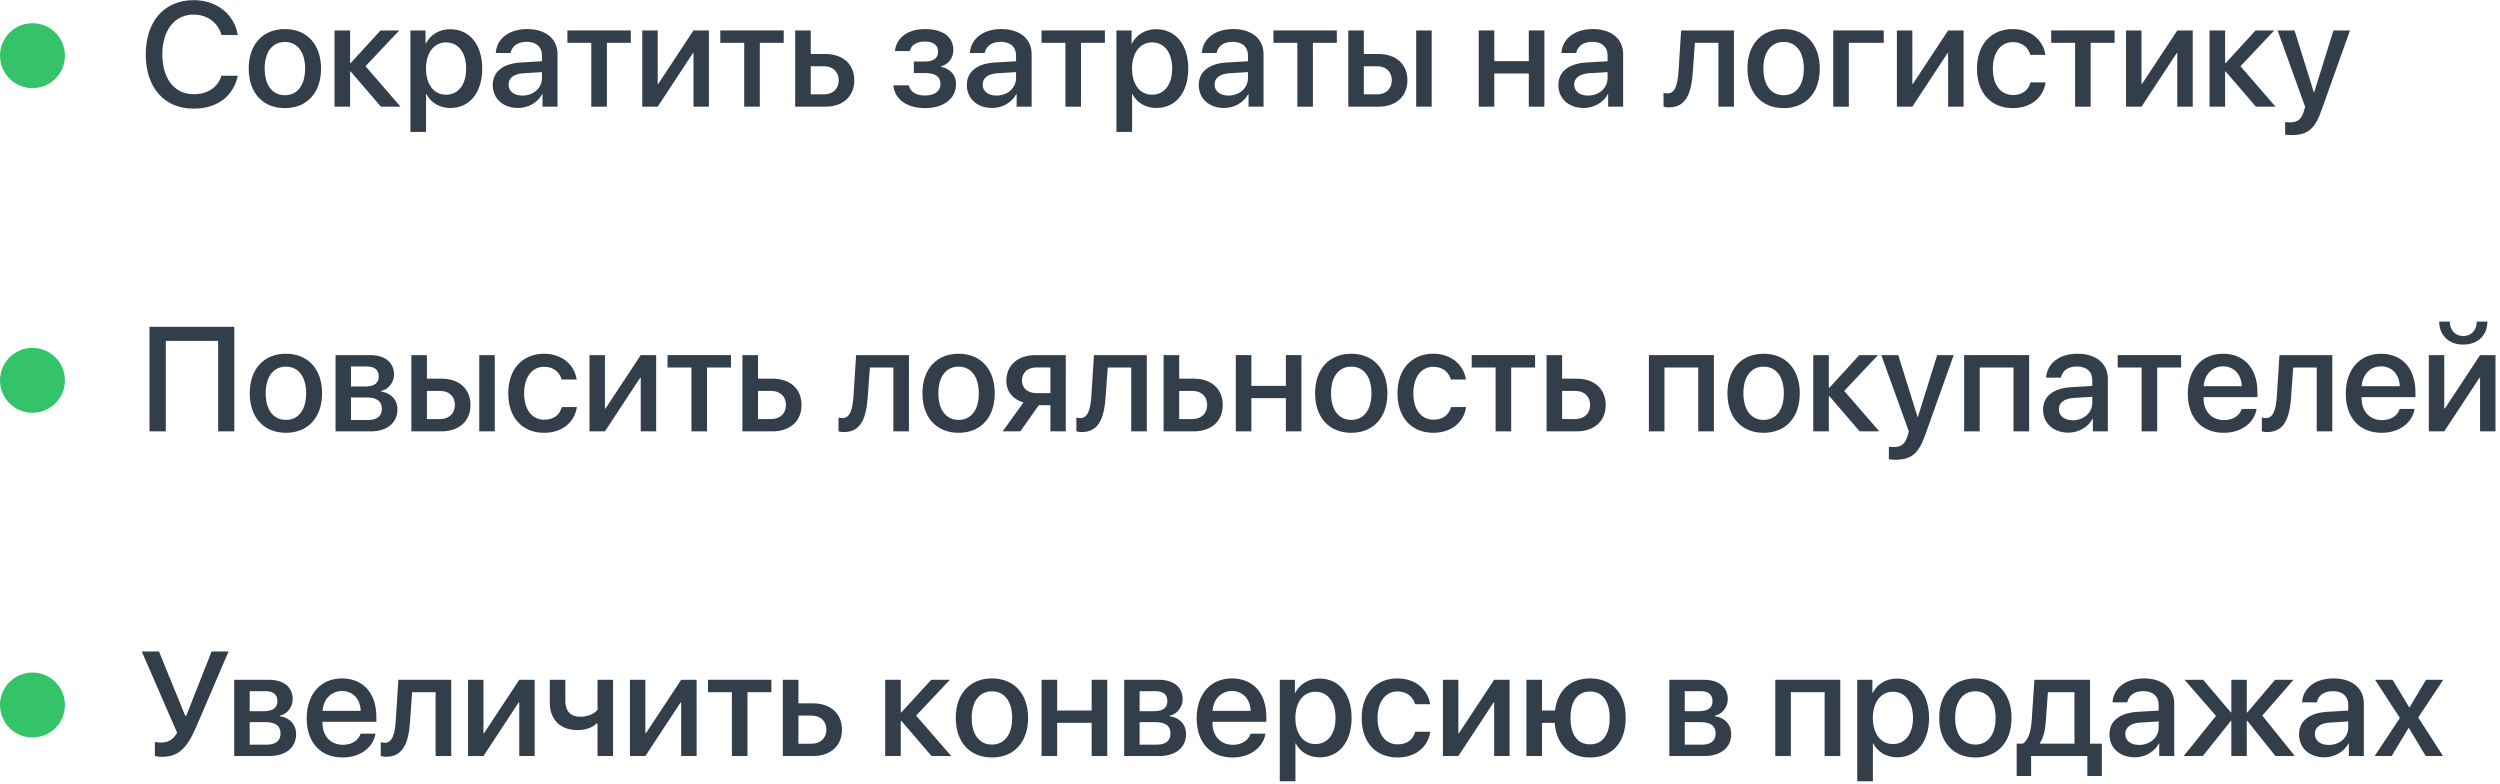 <?xml version="1.0" encoding="UTF-8"?> <svg xmlns="http://www.w3.org/2000/svg" width="539" height="169" viewBox="0 0 539 169" fill="none"> <path d="M41.75 23.422C46.812 23.422 50.297 20.797 51.266 16.328H47.75C46.953 18.844 44.781 20.312 41.766 20.312C37.625 20.312 35 16.984 35 11.719C35 6.5 37.656 3.141 41.75 3.141C44.672 3.141 47.016 4.875 47.75 7.547H51.266C50.516 3.047 46.719 0.031 41.75 0.031C35.453 0.031 31.422 4.578 31.422 11.719C31.422 18.906 35.422 23.422 41.75 23.422Z" fill="#323F4B"></path> <path d="M61.422 23.312C66.125 23.312 69.219 20.078 69.219 14.781C69.219 9.5 66.109 6.266 61.422 6.266C56.734 6.266 53.625 9.5 53.625 14.781C53.625 20.078 56.719 23.312 61.422 23.312ZM61.422 20.531C58.781 20.531 57.062 18.438 57.062 14.781C57.062 11.141 58.781 9.047 61.422 9.047C64.062 9.047 65.781 11.141 65.781 14.781C65.781 18.438 64.078 20.531 61.422 20.531Z" fill="#323F4B"></path> <path d="M78.797 14.281L86.078 6.562H82.047L75.609 13.594H75.484V6.562H72.125V23H75.484V15.422H75.609L82.125 23H86.359L78.797 14.281Z" fill="#323F4B"></path> <path d="M97.047 6.297C94.672 6.297 92.781 7.5 91.812 9.391H91.75V6.562H88.484V28.438H91.859V20.297H91.938C92.875 22.125 94.75 23.281 97.109 23.281C101.234 23.281 103.969 19.984 103.969 14.781C103.969 9.578 101.219 6.297 97.047 6.297ZM96.156 20.422C93.562 20.422 91.844 18.203 91.844 14.781C91.844 11.391 93.578 9.141 96.156 9.141C98.828 9.141 100.5 11.344 100.5 14.781C100.5 18.234 98.828 20.422 96.156 20.422Z" fill="#323F4B"></path> <path d="M112.641 20.609C110.828 20.609 109.641 19.672 109.641 18.234C109.641 16.828 110.781 15.938 112.797 15.797L116.844 15.547V16.844C116.844 18.984 115 20.609 112.641 20.609ZM111.703 23.281C113.859 23.281 115.938 22.125 116.891 20.297H116.969V23H120.203V11.672C120.203 8.375 117.656 6.266 113.672 6.266C109.609 6.266 107.078 8.453 106.891 11.422H110.078C110.375 9.953 111.594 9.016 113.547 9.016C115.609 9.016 116.844 10.109 116.844 11.938V13.203L112.344 13.469C108.438 13.688 106.234 15.453 106.234 18.328C106.234 21.281 108.484 23.281 111.703 23.281Z" fill="#323F4B"></path> <path d="M136 6.562H122.328V9.234H127.484V23H130.844V9.234H136V6.562Z" fill="#323F4B"></path> <path d="M141.797 23L149.391 11.453H149.516V23H152.844V6.562H149.516L141.922 18.078H141.797V6.562H138.469V23H141.797Z" fill="#323F4B"></path> <path d="M168.969 6.562H155.297V9.234H160.453V23H163.812V9.234H168.969V6.562Z" fill="#323F4B"></path> <path d="M177.641 14.281C179.562 14.281 180.828 15.484 180.828 17.312C180.828 19.125 179.578 20.344 177.641 20.344H174.797V14.281H177.641ZM171.438 23H177.938C181.734 23 184.188 20.797 184.188 17.312C184.188 13.844 181.734 11.641 177.938 11.641H174.797V6.562H171.438V23Z" fill="#323F4B"></path> <path d="M199.406 23.312C203.484 23.312 206.125 21.25 206.125 18.125C206.125 16.25 205.016 14.891 202.922 14.406V14.281C204.516 13.875 205.547 12.453 205.547 10.781C205.547 8.047 203.391 6.266 199.406 6.266C195.734 6.266 193.281 8.094 192.938 11.016H196.172C196.391 9.734 197.609 8.953 199.422 8.953C201.344 8.953 202.25 9.844 202.25 11.109C202.25 12.547 201.266 13.266 199.375 13.266H197.016V15.75H199.422C201.656 15.75 202.766 16.5 202.766 18.141C202.766 19.594 201.562 20.594 199.406 20.594C197.516 20.594 196.266 19.812 195.922 18.391H192.594C192.891 21.422 195.562 23.312 199.406 23.312Z" fill="#323F4B"></path> <path d="M214.859 20.609C213.047 20.609 211.859 19.672 211.859 18.234C211.859 16.828 213 15.938 215.016 15.797L219.062 15.547V16.844C219.062 18.984 217.219 20.609 214.859 20.609ZM213.922 23.281C216.078 23.281 218.156 22.125 219.109 20.297H219.188V23H222.422V11.672C222.422 8.375 219.875 6.266 215.891 6.266C211.828 6.266 209.297 8.453 209.109 11.422H212.297C212.594 9.953 213.812 9.016 215.766 9.016C217.828 9.016 219.062 10.109 219.062 11.938V13.203L214.562 13.469C210.656 13.688 208.453 15.453 208.453 18.328C208.453 21.281 210.703 23.281 213.922 23.281Z" fill="#323F4B"></path> <path d="M238.219 6.562H224.547V9.234H229.703V23H233.062V9.234H238.219V6.562Z" fill="#323F4B"></path> <path d="M249.266 6.297C246.891 6.297 245 7.5 244.031 9.391H243.969V6.562H240.703V28.438H244.078V20.297H244.156C245.094 22.125 246.969 23.281 249.328 23.281C253.453 23.281 256.188 19.984 256.188 14.781C256.188 9.578 253.438 6.297 249.266 6.297ZM248.375 20.422C245.781 20.422 244.062 18.203 244.062 14.781C244.062 11.391 245.797 9.141 248.375 9.141C251.047 9.141 252.719 11.344 252.719 14.781C252.719 18.234 251.047 20.422 248.375 20.422Z" fill="#323F4B"></path> <path d="M264.859 20.609C263.047 20.609 261.859 19.672 261.859 18.234C261.859 16.828 263 15.938 265.016 15.797L269.062 15.547V16.844C269.062 18.984 267.219 20.609 264.859 20.609ZM263.922 23.281C266.078 23.281 268.156 22.125 269.109 20.297H269.188V23H272.422V11.672C272.422 8.375 269.875 6.266 265.891 6.266C261.828 6.266 259.297 8.453 259.109 11.422H262.297C262.594 9.953 263.812 9.016 265.766 9.016C267.828 9.016 269.062 10.109 269.062 11.938V13.203L264.562 13.469C260.656 13.688 258.453 15.453 258.453 18.328C258.453 21.281 260.703 23.281 263.922 23.281Z" fill="#323F4B"></path> <path d="M288.219 6.562H274.547V9.234H279.703V23H283.062V9.234H288.219V6.562Z" fill="#323F4B"></path> <path d="M305.328 23H308.672V6.562H305.328V23ZM296.891 14.281C298.812 14.281 300.078 15.484 300.078 17.312C300.078 19.125 298.828 20.344 296.891 20.344H294.047V14.281H296.891ZM290.688 23H297.188C300.984 23 303.438 20.797 303.438 17.312C303.438 13.844 300.984 11.641 297.188 11.641H294.047V6.562H290.688V23Z" fill="#323F4B"></path> <path d="M329.609 23H332.969V6.562H329.609V13.188H322.172V6.562H318.812V23H322.172V15.844H329.609V23Z" fill="#323F4B"></path> <path d="M342.391 20.609C340.578 20.609 339.391 19.672 339.391 18.234C339.391 16.828 340.531 15.938 342.547 15.797L346.594 15.547V16.844C346.594 18.984 344.75 20.609 342.391 20.609ZM341.453 23.281C343.609 23.281 345.688 22.125 346.641 20.297H346.719V23H349.953V11.672C349.953 8.375 347.406 6.266 343.422 6.266C339.359 6.266 336.828 8.453 336.641 11.422H339.828C340.125 9.953 341.344 9.016 343.297 9.016C345.359 9.016 346.594 10.109 346.594 11.938V13.203L342.094 13.469C338.188 13.688 335.984 15.453 335.984 18.328C335.984 21.281 338.234 23.281 341.453 23.281Z" fill="#323F4B"></path> <path d="M364.969 15.516L365.422 9.234H370.484V23H373.844V6.562H362.453L361.891 15.375C361.703 18.234 361.141 20.141 359.547 20.141C359.125 20.141 358.812 20.062 358.656 20.016V22.984C358.859 23.062 359.25 23.156 359.797 23.156C363.484 23.156 364.656 20.172 364.969 15.516Z" fill="#323F4B"></path> <path d="M384.547 23.312C389.25 23.312 392.344 20.078 392.344 14.781C392.344 9.5 389.234 6.266 384.547 6.266C379.859 6.266 376.75 9.5 376.75 14.781C376.75 20.078 379.844 23.312 384.547 23.312ZM384.547 20.531C381.906 20.531 380.188 18.438 380.188 14.781C380.188 11.141 381.906 9.047 384.547 9.047C387.188 9.047 388.906 11.141 388.906 14.781C388.906 18.438 387.203 20.531 384.547 20.531Z" fill="#323F4B"></path> <path d="M406.141 9.234V6.562H395.25V23H398.609V9.234H406.141Z" fill="#323F4B"></path> <path d="M412.297 23L419.891 11.453H420.016V23H423.344V6.562H420.016L412.422 18.078H412.297V6.562H408.969V23H412.297Z" fill="#323F4B"></path> <path d="M441 11.828C440.531 8.797 438 6.266 433.938 6.266C429.266 6.266 426.234 9.625 426.234 14.781C426.234 20.047 429.266 23.312 433.969 23.312C437.844 23.312 440.547 21.062 441.031 17.766H437.781C437.312 19.484 436 20.484 434 20.484C431.375 20.484 429.656 18.344 429.656 14.781C429.656 11.312 431.359 9.078 433.969 9.078C436.062 9.078 437.312 10.312 437.75 11.828H441Z" fill="#323F4B"></path> <path d="M455.906 6.562H442.234V9.234H447.391V23H450.75V9.234H455.906V6.562Z" fill="#323F4B"></path> <path d="M461.703 23L469.297 11.453H469.422V23H472.75V6.562H469.422L461.828 18.078H461.703V6.562H458.375V23H461.703Z" fill="#323F4B"></path> <path d="M483.047 14.281L490.328 6.562H486.297L479.859 13.594H479.734V6.562H476.375V23H479.734V15.422H479.859L486.375 23H490.609L483.047 14.281Z" fill="#323F4B"></path> <path d="M494.047 29.125C497.469 29.125 499.078 27.844 500.484 23.859L506.656 6.562H503.094L498.922 19.938H498.875L494.703 6.562H491.047L496.984 23.016C496.984 23.031 496.688 24 496.688 24.031C496.172 25.719 495.344 26.375 493.766 26.375C493.484 26.375 492.922 26.375 492.672 26.312V29.047C492.922 29.094 493.781 29.125 494.047 29.125Z" fill="#323F4B"></path> <path d="M50.516 93V70.453H32.234V93H35.75V73.5H47.031V93H50.516Z" fill="#323F4B"></path> <path d="M61.641 93.312C66.344 93.312 69.438 90.078 69.438 84.781C69.438 79.5 66.328 76.266 61.641 76.266C56.953 76.266 53.844 79.5 53.844 84.781C53.844 90.078 56.938 93.312 61.641 93.312ZM61.641 90.531C59 90.531 57.281 88.438 57.281 84.781C57.281 81.141 59 79.047 61.641 79.047C64.281 79.047 66 81.141 66 84.781C66 88.438 64.297 90.531 61.641 90.531Z" fill="#323F4B"></path> <path d="M79.125 79.016C80.766 79.016 81.656 79.781 81.656 81.141C81.656 82.594 80.703 83.328 78.797 83.328H75.672V79.016H79.125ZM79.016 85.688C81.234 85.688 82.328 86.5 82.328 88.125C82.328 89.703 81.297 90.547 79.391 90.547H75.672V85.688H79.016ZM72.344 93H79.906C83.469 93 85.688 91.156 85.688 88.266C85.688 86.203 84.281 84.703 82.156 84.422V84.297C83.734 84 84.953 82.453 84.953 80.75C84.953 78.156 83.016 76.562 79.812 76.562H72.344V93Z" fill="#323F4B"></path> <path d="M103.328 93H106.672V76.562H103.328V93ZM94.891 84.281C96.812 84.281 98.078 85.484 98.078 87.312C98.078 89.125 96.828 90.344 94.891 90.344H92.047V84.281H94.891ZM88.688 93H95.188C98.984 93 101.438 90.797 101.438 87.312C101.438 83.844 98.984 81.641 95.188 81.641H92.047V76.562H88.688V93Z" fill="#323F4B"></path> <path d="M124.344 81.828C123.875 78.797 121.344 76.266 117.281 76.266C112.609 76.266 109.578 79.625 109.578 84.781C109.578 90.047 112.609 93.312 117.312 93.312C121.188 93.312 123.891 91.062 124.375 87.766H121.125C120.656 89.484 119.344 90.484 117.344 90.484C114.719 90.484 113 88.344 113 84.781C113 81.312 114.703 79.078 117.312 79.078C119.406 79.078 120.656 80.312 121.094 81.828H124.344Z" fill="#323F4B"></path> <path d="M130.422 93L138.016 81.453H138.141V93H141.469V76.562H138.141L130.547 88.078H130.422V76.562H127.094V93H130.422Z" fill="#323F4B"></path> <path d="M157.594 76.562H143.922V79.234H149.078V93H152.438V79.234H157.594V76.562Z" fill="#323F4B"></path> <path d="M166.266 84.281C168.188 84.281 169.453 85.484 169.453 87.312C169.453 89.125 168.203 90.344 166.266 90.344H163.422V84.281H166.266ZM160.062 93H166.562C170.359 93 172.812 90.797 172.812 87.312C172.812 83.844 170.359 81.641 166.562 81.641H163.422V76.562H160.062V93Z" fill="#323F4B"></path> <path d="M187.094 85.516L187.547 79.234H192.609V93H195.969V76.562H184.578L184.016 85.375C183.828 88.234 183.266 90.141 181.672 90.141C181.25 90.141 180.938 90.062 180.781 90.016V92.984C180.984 93.062 181.375 93.156 181.922 93.156C185.609 93.156 186.781 90.172 187.094 85.516Z" fill="#323F4B"></path> <path d="M206.672 93.312C211.375 93.312 214.469 90.078 214.469 84.781C214.469 79.5 211.359 76.266 206.672 76.266C201.984 76.266 198.875 79.5 198.875 84.781C198.875 90.078 201.969 93.312 206.672 93.312ZM206.672 90.531C204.031 90.531 202.312 88.438 202.312 84.781C202.312 81.141 204.031 79.047 206.672 79.047C209.312 79.047 211.031 81.141 211.031 84.781C211.031 88.438 209.328 90.531 206.672 90.531Z" fill="#323F4B"></path> <path d="M223.484 84.766C221.578 84.766 220.328 83.656 220.328 82.094C220.328 80.312 221.562 79.219 223.484 79.219H226.469V84.766H223.484ZM226.469 93H229.781V76.562H223.312C219.469 76.562 216.969 78.688 216.969 82.109C216.969 84.406 218.375 86.109 220.656 86.781L216.172 93H219.984L223.969 87.359H226.469V93Z" fill="#323F4B"></path> <path d="M238.375 85.516L238.828 79.234H243.891V93H247.25V76.562H235.859L235.297 85.375C235.109 88.234 234.547 90.141 232.953 90.141C232.531 90.141 232.219 90.062 232.062 90.016V92.984C232.266 93.062 232.656 93.156 233.203 93.156C236.891 93.156 238.062 90.172 238.375 85.516Z" fill="#323F4B"></path> <path d="M257.078 84.281C259 84.281 260.266 85.484 260.266 87.312C260.266 89.125 259.016 90.344 257.078 90.344H254.234V84.281H257.078ZM250.875 93H257.375C261.172 93 263.625 90.797 263.625 87.312C263.625 83.844 261.172 81.641 257.375 81.641H254.234V76.562H250.875V93Z" fill="#323F4B"></path> <path d="M277.234 93H280.594V76.562H277.234V83.188H269.797V76.562H266.438V93H269.797V85.844H277.234V93Z" fill="#323F4B"></path> <path d="M291.328 93.312C296.031 93.312 299.125 90.078 299.125 84.781C299.125 79.5 296.016 76.266 291.328 76.266C286.641 76.266 283.531 79.5 283.531 84.781C283.531 90.078 286.625 93.312 291.328 93.312ZM291.328 90.531C288.688 90.531 286.969 88.438 286.969 84.781C286.969 81.141 288.688 79.047 291.328 79.047C293.969 79.047 295.688 81.141 295.688 84.781C295.688 88.438 293.984 90.531 291.328 90.531Z" fill="#323F4B"></path> <path d="M316.062 81.828C315.594 78.797 313.062 76.266 309 76.266C304.328 76.266 301.297 79.625 301.297 84.781C301.297 90.047 304.328 93.312 309.031 93.312C312.906 93.312 315.609 91.062 316.094 87.766H312.844C312.375 89.484 311.062 90.484 309.062 90.484C306.438 90.484 304.719 88.344 304.719 84.781C304.719 81.312 306.422 79.078 309.031 79.078C311.125 79.078 312.375 80.312 312.812 81.828H316.062Z" fill="#323F4B"></path> <path d="M330.969 76.562H317.297V79.234H322.453V93H325.812V79.234H330.969V76.562Z" fill="#323F4B"></path> <path d="M339.641 84.281C341.562 84.281 342.828 85.484 342.828 87.312C342.828 89.125 341.578 90.344 339.641 90.344H336.797V84.281H339.641ZM333.438 93H339.938C343.734 93 346.188 90.797 346.188 87.312C346.188 83.844 343.734 81.641 339.938 81.641H336.797V76.562H333.438V93Z" fill="#323F4B"></path> <path d="M366.141 93H369.516V76.562H355.5V93H358.859V79.234H366.141V93Z" fill="#323F4B"></path> <path d="M380.234 93.312C384.938 93.312 388.031 90.078 388.031 84.781C388.031 79.5 384.922 76.266 380.234 76.266C375.547 76.266 372.438 79.5 372.438 84.781C372.438 90.078 375.531 93.312 380.234 93.312ZM380.234 90.531C377.594 90.531 375.875 88.438 375.875 84.781C375.875 81.141 377.594 79.047 380.234 79.047C382.875 79.047 384.594 81.141 384.594 84.781C384.594 88.438 382.891 90.531 380.234 90.531Z" fill="#323F4B"></path> <path d="M397.609 84.281L404.891 76.562H400.859L394.422 83.594H394.297V76.562H390.938V93H394.297V85.422H394.422L400.938 93H405.172L397.609 84.281Z" fill="#323F4B"></path> <path d="M408.609 99.125C412.031 99.125 413.641 97.844 415.047 93.859L421.219 76.562H417.656L413.484 89.938H413.438L409.266 76.562H405.609L411.547 93.016C411.547 93.031 411.25 94 411.25 94.031C410.734 95.719 409.906 96.375 408.328 96.375C408.047 96.375 407.484 96.375 407.234 96.312V99.047C407.484 99.094 408.344 99.125 408.609 99.125Z" fill="#323F4B"></path> <path d="M434.109 93H437.484V76.562H423.469V93H426.828V79.234H434.109V93Z" fill="#323F4B"></path> <path d="M446.891 90.609C445.078 90.609 443.891 89.672 443.891 88.234C443.891 86.828 445.031 85.938 447.047 85.797L451.094 85.547V86.844C451.094 88.984 449.25 90.609 446.891 90.609ZM445.953 93.281C448.109 93.281 450.188 92.125 451.141 90.297H451.219V93H454.453V81.672C454.453 78.375 451.906 76.266 447.922 76.266C443.859 76.266 441.328 78.453 441.141 81.422H444.328C444.625 79.953 445.844 79.016 447.797 79.016C449.859 79.016 451.094 80.109 451.094 81.938V83.203L446.594 83.469C442.688 83.688 440.484 85.453 440.484 88.328C440.484 91.281 442.734 93.281 445.953 93.281Z" fill="#323F4B"></path> <path d="M470.25 76.562H456.578V79.234H461.734V93H465.094V79.234H470.25V76.562Z" fill="#323F4B"></path> <path d="M479.297 78.984C481.656 78.984 483.25 80.75 483.328 83.266H475.109C475.281 80.781 476.938 78.984 479.297 78.984ZM483.312 88.172C482.859 89.609 481.438 90.578 479.516 90.578C476.812 90.578 475.094 88.688 475.094 85.828V85.625H486.703V84.469C486.703 79.484 483.859 76.266 479.297 76.266C474.656 76.266 471.688 79.703 471.688 84.859C471.688 90.047 474.609 93.312 479.438 93.312C483.203 93.312 486.047 91.172 486.516 88.172H483.312Z" fill="#323F4B"></path> <path d="M493.969 85.516L494.422 79.234H499.484V93H502.844V76.562H491.453L490.891 85.375C490.703 88.234 490.141 90.141 488.547 90.141C488.125 90.141 487.812 90.062 487.656 90.016V92.984C487.859 93.062 488.25 93.156 488.797 93.156C492.484 93.156 493.656 90.172 493.969 85.516Z" fill="#323F4B"></path> <path d="M513.359 78.984C515.719 78.984 517.312 80.75 517.391 83.266H509.172C509.344 80.781 511 78.984 513.359 78.984ZM517.375 88.172C516.922 89.609 515.5 90.578 513.578 90.578C510.875 90.578 509.156 88.688 509.156 85.828V85.625H520.766V84.469C520.766 79.484 517.922 76.266 513.359 76.266C508.719 76.266 505.75 79.703 505.75 84.859C505.75 90.047 508.672 93.312 513.5 93.312C517.266 93.312 520.109 91.172 520.578 88.172H517.375Z" fill="#323F4B"></path> <path d="M526.984 93L534.578 81.453H534.703V93H538.031V76.562H534.703L527.109 88.078H526.984V76.562H523.656V93H526.984ZM525.891 69.344C525.891 72.297 527.984 74.297 531.078 74.297C534.188 74.297 536.281 72.297 536.281 69.344H534C533.984 71.109 532.859 72.453 531.078 72.453C529.312 72.453 528.188 71.109 528.172 69.344H525.891Z" fill="#323F4B"></path> <path d="M34.891 163.172C38.453 163.172 40.297 161.391 42.375 156.547L49.281 140.453H45.625L40.156 154.312H39.922L34.281 140.453H30.562L38.188 157.984C37.328 159.484 36.25 160.094 34.688 160.094C34.078 160.094 33.641 160.016 33.391 159.953V162.969C33.594 163.062 34.203 163.172 34.891 163.172Z" fill="#323F4B"></path> <path d="M57.281 149.016C58.922 149.016 59.812 149.781 59.812 151.141C59.812 152.594 58.859 153.328 56.953 153.328H53.828V149.016H57.281ZM57.172 155.688C59.391 155.688 60.484 156.5 60.484 158.125C60.484 159.703 59.453 160.547 57.547 160.547H53.828V155.688H57.172ZM50.5 163H58.062C61.625 163 63.844 161.156 63.844 158.266C63.844 156.203 62.438 154.703 60.312 154.422V154.297C61.891 154 63.109 152.453 63.109 150.75C63.109 148.156 61.172 146.562 57.969 146.562H50.5V163Z" fill="#323F4B"></path> <path d="M73.734 148.984C76.094 148.984 77.688 150.75 77.766 153.266H69.547C69.719 150.781 71.375 148.984 73.734 148.984ZM77.75 158.172C77.297 159.609 75.875 160.578 73.953 160.578C71.25 160.578 69.531 158.688 69.531 155.828V155.625H81.141V154.469C81.141 149.484 78.297 146.266 73.734 146.266C69.094 146.266 66.125 149.703 66.125 154.859C66.125 160.047 69.047 163.312 73.875 163.312C77.641 163.312 80.484 161.172 80.953 158.172H77.75Z" fill="#323F4B"></path> <path d="M88.406 155.516L88.859 149.234H93.922V163H97.281V146.562H85.891L85.328 155.375C85.141 158.234 84.578 160.141 82.984 160.141C82.562 160.141 82.25 160.062 82.094 160.016V162.984C82.297 163.062 82.688 163.156 83.234 163.156C86.922 163.156 88.094 160.172 88.406 155.516Z" fill="#323F4B"></path> <path d="M104.234 163L111.828 151.453H111.953V163H115.281V146.562H111.953L104.359 158.078H104.234V146.562H100.906V163H104.234Z" fill="#323F4B"></path> <path d="M132.172 163V146.562H128.828V153.031C128.141 153.844 126.906 154.531 125.078 154.531C123 154.531 121.891 153.25 121.891 151.203V146.562H118.531V151.453C118.531 155.047 120.672 157.406 124.547 157.406C126.359 157.406 127.719 156.844 128.609 156H128.828V163H132.172Z" fill="#323F4B"></path> <path d="M139.141 163L146.734 151.453H146.859V163H150.188V146.562H146.859L139.266 158.078H139.141V146.562H135.812V163H139.141Z" fill="#323F4B"></path> <path d="M166.312 146.562H152.641V149.234H157.797V163H161.156V149.234H166.312V146.562Z" fill="#323F4B"></path> <path d="M174.984 154.281C176.906 154.281 178.172 155.484 178.172 157.312C178.172 159.125 176.922 160.344 174.984 160.344H172.141V154.281H174.984ZM168.781 163H175.281C179.078 163 181.531 160.797 181.531 157.312C181.531 153.844 179.078 151.641 175.281 151.641H172.141V146.562H168.781V163Z" fill="#323F4B"></path> <path d="M197.516 154.281L204.797 146.562H200.766L194.328 153.594H194.203V146.562H190.844V163H194.203V155.422H194.328L200.844 163H205.078L197.516 154.281Z" fill="#323F4B"></path> <path d="M213.859 163.312C218.562 163.312 221.656 160.078 221.656 154.781C221.656 149.5 218.547 146.266 213.859 146.266C209.172 146.266 206.062 149.5 206.062 154.781C206.062 160.078 209.156 163.312 213.859 163.312ZM213.859 160.531C211.219 160.531 209.5 158.438 209.5 154.781C209.5 151.141 211.219 149.047 213.859 149.047C216.5 149.047 218.219 151.141 218.219 154.781C218.219 158.438 216.516 160.531 213.859 160.531Z" fill="#323F4B"></path> <path d="M235.359 163H238.719V146.562H235.359V153.188H227.922V146.562H224.562V163H227.922V155.844H235.359V163Z" fill="#323F4B"></path> <path d="M249.156 149.016C250.797 149.016 251.688 149.781 251.688 151.141C251.688 152.594 250.734 153.328 248.828 153.328H245.703V149.016H249.156ZM249.047 155.688C251.266 155.688 252.359 156.5 252.359 158.125C252.359 159.703 251.328 160.547 249.422 160.547H245.703V155.688H249.047ZM242.375 163H249.938C253.5 163 255.719 161.156 255.719 158.266C255.719 156.203 254.312 154.703 252.188 154.422V154.297C253.766 154 254.984 152.453 254.984 150.75C254.984 148.156 253.047 146.562 249.844 146.562H242.375V163Z" fill="#323F4B"></path> <path d="M265.609 148.984C267.969 148.984 269.562 150.75 269.641 153.266H261.422C261.594 150.781 263.25 148.984 265.609 148.984ZM269.625 158.172C269.172 159.609 267.75 160.578 265.828 160.578C263.125 160.578 261.406 158.688 261.406 155.828V155.625H273.016V154.469C273.016 149.484 270.172 146.266 265.609 146.266C260.969 146.266 258 149.703 258 154.859C258 160.047 260.922 163.312 265.75 163.312C269.516 163.312 272.359 161.172 272.828 158.172H269.625Z" fill="#323F4B"></path> <path d="M284.484 146.297C282.109 146.297 280.219 147.5 279.25 149.391H279.188V146.562H275.922V168.438H279.297V160.297H279.375C280.312 162.125 282.188 163.281 284.547 163.281C288.672 163.281 291.406 159.984 291.406 154.781C291.406 149.578 288.656 146.297 284.484 146.297ZM283.594 160.422C281 160.422 279.281 158.203 279.281 154.781C279.281 151.391 281.016 149.141 283.594 149.141C286.266 149.141 287.938 151.344 287.938 154.781C287.938 158.234 286.266 160.422 283.594 160.422Z" fill="#323F4B"></path> <path d="M308.344 151.828C307.875 148.797 305.344 146.266 301.281 146.266C296.609 146.266 293.578 149.625 293.578 154.781C293.578 160.047 296.609 163.312 301.312 163.312C305.188 163.312 307.891 161.062 308.375 157.766H305.125C304.656 159.484 303.344 160.484 301.344 160.484C298.719 160.484 297 158.344 297 154.781C297 151.312 298.703 149.078 301.312 149.078C303.406 149.078 304.656 150.312 305.094 151.828H308.344Z" fill="#323F4B"></path> <path d="M314.422 163L322.016 151.453H322.141V163H325.469V146.562H322.141L314.547 158.078H314.422V146.562H311.094V163H314.422Z" fill="#323F4B"></path> <path d="M342.812 163.312C347.578 163.312 350.5 160.109 350.5 154.781C350.5 149.469 347.562 146.266 342.812 146.266C338.594 146.266 335.797 148.844 335.25 153.188H332.453V146.562H329.094V163H332.453V155.844H335.188C335.562 160.531 338.406 163.312 342.812 163.312ZM342.812 160.484C340.125 160.484 338.594 158.406 338.594 154.781C338.594 151.156 340.125 149.094 342.812 149.094C345.5 149.094 347.047 151.156 347.047 154.781C347.047 158.406 345.5 160.484 342.812 160.484Z" fill="#323F4B"></path> <path d="M366.688 149.016C368.328 149.016 369.219 149.781 369.219 151.141C369.219 152.594 368.266 153.328 366.359 153.328H363.234V149.016H366.688ZM366.578 155.688C368.797 155.688 369.891 156.5 369.891 158.125C369.891 159.703 368.859 160.547 366.953 160.547H363.234V155.688H366.578ZM359.906 163H367.469C371.031 163 373.25 161.156 373.25 158.266C373.25 156.203 371.844 154.703 369.719 154.422V154.297C371.297 154 372.516 152.453 372.516 150.75C372.516 148.156 370.578 146.562 367.375 146.562H359.906V163Z" fill="#323F4B"></path> <path d="M393.391 163H396.766V146.562H382.75V163H386.109V149.234H393.391V163Z" fill="#323F4B"></path> <path d="M408.984 146.297C406.609 146.297 404.719 147.5 403.75 149.391H403.688V146.562H400.422V168.438H403.797V160.297H403.875C404.812 162.125 406.688 163.281 409.047 163.281C413.172 163.281 415.906 159.984 415.906 154.781C415.906 149.578 413.156 146.297 408.984 146.297ZM408.094 160.422C405.5 160.422 403.781 158.203 403.781 154.781C403.781 151.391 405.516 149.141 408.094 149.141C410.766 149.141 412.438 151.344 412.438 154.781C412.438 158.234 410.766 160.422 408.094 160.422Z" fill="#323F4B"></path> <path d="M425.891 163.312C430.594 163.312 433.688 160.078 433.688 154.781C433.688 149.5 430.578 146.266 425.891 146.266C421.203 146.266 418.094 149.5 418.094 154.781C418.094 160.078 421.188 163.312 425.891 163.312ZM425.891 160.531C423.25 160.531 421.531 158.438 421.531 154.781C421.531 151.141 423.25 149.047 425.891 149.047C428.531 149.047 430.25 151.141 430.25 154.781C430.25 158.438 428.547 160.531 425.891 160.531Z" fill="#323F4B"></path> <path d="M447.25 160.328H439.797V160.203C440.547 159.141 440.953 157.453 441.078 155.516L441.531 149.234H447.25V160.328ZM437.906 167.312V163H450.031V167.312H453.156V160.328H450.609V146.562H438.625L438.031 155.375C437.875 157.594 437.328 159.578 436.125 160.328H434.797V167.312H437.906Z" fill="#323F4B"></path> <path d="M461.203 160.609C459.391 160.609 458.203 159.672 458.203 158.234C458.203 156.828 459.344 155.938 461.359 155.797L465.406 155.547V156.844C465.406 158.984 463.562 160.609 461.203 160.609ZM460.266 163.281C462.422 163.281 464.5 162.125 465.453 160.297H465.531V163H468.766V151.672C468.766 148.375 466.219 146.266 462.234 146.266C458.172 146.266 455.641 148.453 455.453 151.422H458.641C458.938 149.953 460.156 149.016 462.109 149.016C464.172 149.016 465.406 150.109 465.406 151.938V153.203L460.906 153.469C457 153.688 454.797 155.453 454.797 158.328C454.797 161.281 457.047 163.281 460.266 163.281Z" fill="#323F4B"></path> <path d="M487.75 154.281L494.484 146.562H490.5L484.531 153.594H484.406V146.562H481.078V153.594H480.969L475 146.562H470.984L477.766 154.344L470.797 163H474.922L480.969 155.422H481.078V163H484.406V155.422H484.531L490.578 163H494.766L487.75 154.281Z" fill="#323F4B"></path> <path d="M502.078 160.609C500.266 160.609 499.078 159.672 499.078 158.234C499.078 156.828 500.219 155.938 502.234 155.797L506.281 155.547V156.844C506.281 158.984 504.438 160.609 502.078 160.609ZM501.141 163.281C503.297 163.281 505.375 162.125 506.328 160.297H506.406V163H509.641V151.672C509.641 148.375 507.094 146.266 503.109 146.266C499.047 146.266 496.516 148.453 496.328 151.422H499.516C499.812 149.953 501.031 149.016 502.984 149.016C505.047 149.016 506.281 150.109 506.281 151.938V153.203L501.781 153.469C497.875 153.688 495.672 155.453 495.672 158.328C495.672 161.281 497.922 163.281 501.141 163.281Z" fill="#323F4B"></path> <path d="M519.359 156.953L522.984 163H526.703L521.375 154.688L526.766 146.562H523.047L519.5 152.516H519.438L515.844 146.562H512.062L517.406 154.797L511.984 163H515.641L519.281 156.953H519.359Z" fill="#323F4B"></path> <path d="M14 12C14 15.866 10.866 19 7 19C3.134 19 0 15.866 0 12C0 8.134 3.134 5 7 5C10.866 5 14 8.134 14 12Z" fill="#35C369"></path> <path d="M14 82C14 85.866 10.866 89 7 89C3.134 89 0 85.866 0 82C0 78.134 3.134 75 7 75C10.866 75 14 78.134 14 82Z" fill="#35C369"></path> <path d="M14 152C14 155.866 10.866 159 7 159C3.134 159 0 155.866 0 152C0 148.134 3.134 145 7 145C10.866 145 14 148.134 14 152Z" fill="#35C369"></path> </svg> 